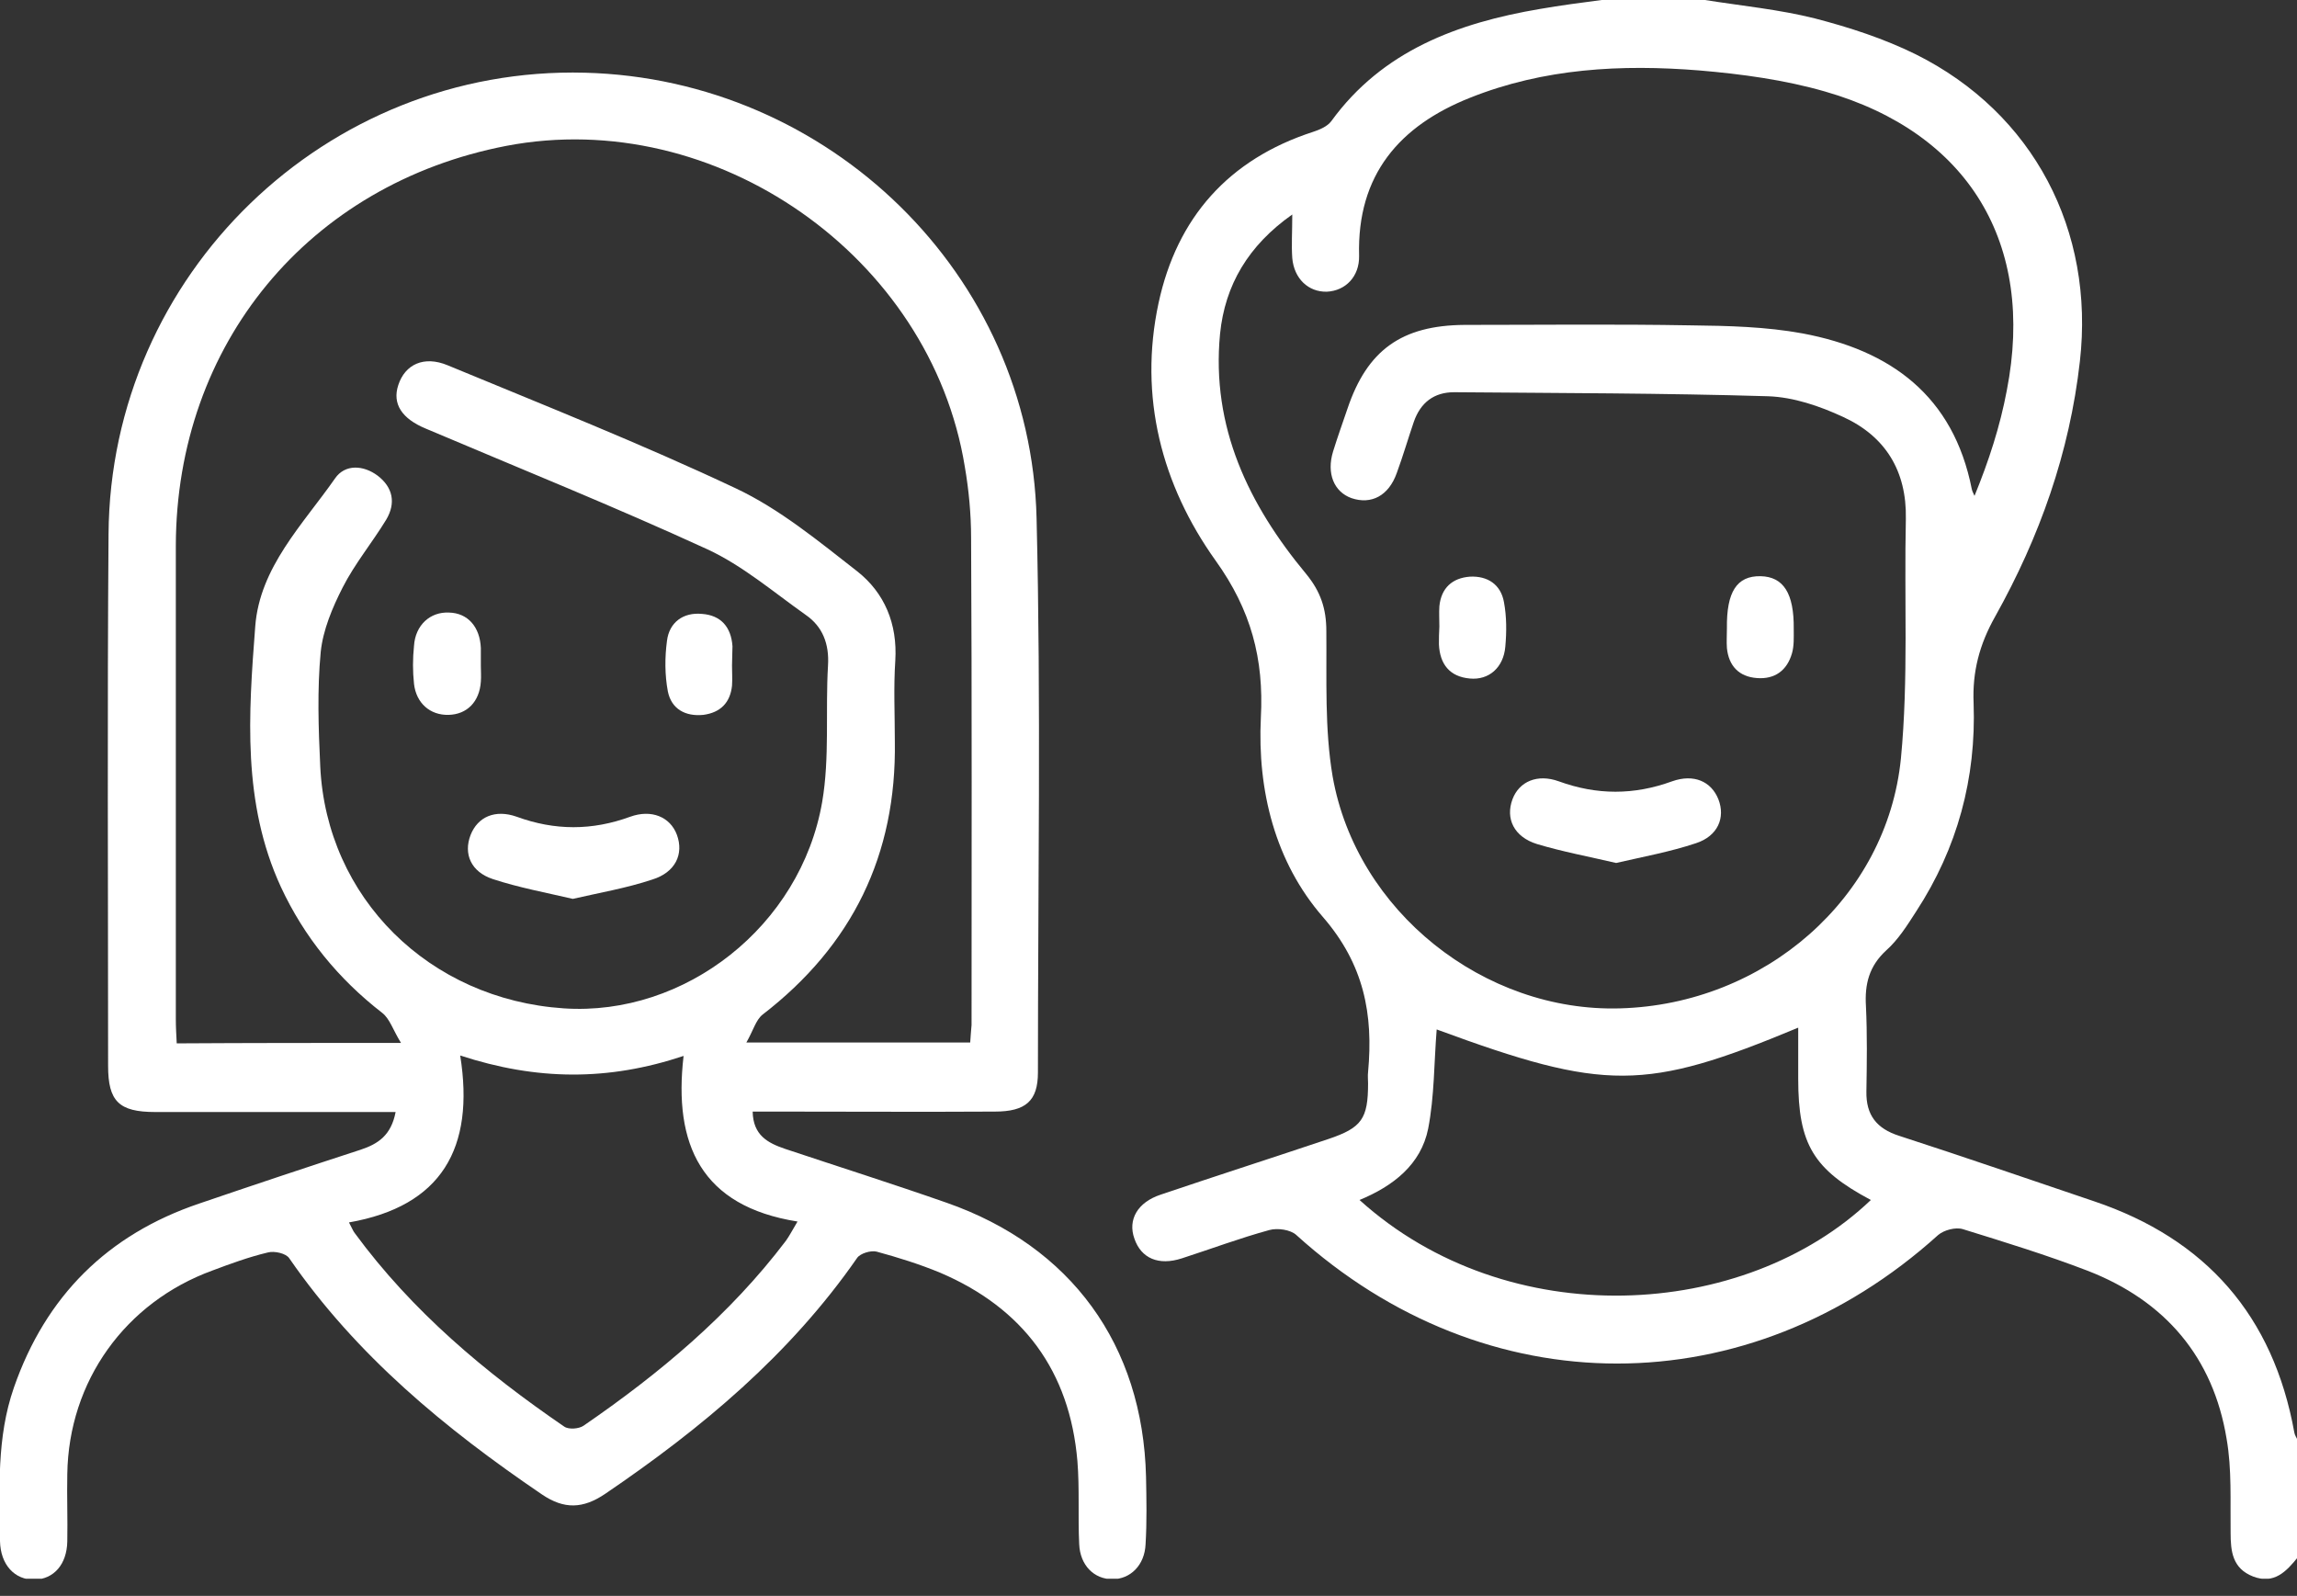 <svg width="95" height="66" viewBox="0 0 95 66" fill="none" xmlns="http://www.w3.org/2000/svg">
<rect x="0" y="0" width="95" height="66" fill="#333333" stroke="none"/>
<g clip-path="url(#clip0_16_52660)">
<path d="M70.513 0C72.034 0.241 73.573 0.39 75.058 0.761C76.486 1.132 77.915 1.596 79.232 2.246C84.111 4.677 86.633 9.54 86.021 14.94C85.595 18.727 84.352 22.216 82.515 25.501C81.866 26.651 81.569 27.784 81.625 29.083C81.736 32.182 80.957 35.077 79.25 37.694C78.879 38.27 78.508 38.864 78.007 39.309C77.302 39.959 77.117 40.701 77.172 41.61C77.228 42.779 77.21 43.967 77.191 45.137C77.172 46.12 77.618 46.677 78.545 46.974C81.235 47.846 83.925 48.774 86.615 49.684C91.234 51.243 94.017 54.416 94.889 59.242C94.907 59.353 94.981 59.464 95.037 59.576C95.037 61.191 95.037 62.787 95.037 64.401C94.555 64.995 94.054 65.533 93.182 65.199C92.329 64.865 92.254 64.16 92.254 63.38C92.236 62.081 92.31 60.764 92.088 59.502C91.531 56.124 89.546 53.804 86.355 52.56C84.667 51.911 82.923 51.373 81.18 50.834C80.883 50.742 80.4 50.871 80.159 51.076C72.312 58.165 61.441 58.165 53.613 51.076C53.371 50.853 52.833 50.779 52.499 50.871C51.275 51.206 50.088 51.651 48.882 52.041C47.917 52.356 47.194 52.041 46.916 51.224C46.637 50.444 47.045 49.721 48.01 49.405C50.31 48.626 52.629 47.883 54.948 47.104C56.321 46.64 56.581 46.269 56.581 44.803C56.581 44.654 56.562 44.487 56.581 44.339C56.803 41.944 56.414 39.884 54.707 37.917C52.741 35.653 51.999 32.702 52.147 29.677C52.277 27.245 51.739 25.222 50.273 23.181C48.047 20.063 47.083 16.407 47.917 12.528C48.678 9.001 50.811 6.589 54.299 5.456C54.577 5.364 54.893 5.234 55.06 5.011C57.174 2.097 60.291 0.947 63.686 0.371C64.539 0.223 65.392 0.111 66.246 0C67.656 0 69.084 0 70.513 0ZM53.446 8.871C51.628 10.152 50.663 11.785 50.459 13.808C50.088 17.669 51.646 20.879 54.021 23.738C54.614 24.461 54.855 25.167 54.855 26.095C54.874 28.099 54.781 30.14 55.115 32.108C56.098 37.694 61.386 41.87 67.007 41.703C72.961 41.536 78.044 37.156 78.619 31.365C78.935 28.08 78.749 24.758 78.823 21.455C78.861 19.469 77.97 18.04 76.226 17.242C75.262 16.796 74.186 16.425 73.128 16.388C68.806 16.258 64.484 16.258 60.143 16.221C59.308 16.221 58.751 16.648 58.473 17.446C58.232 18.151 58.028 18.856 57.768 19.562C57.434 20.508 56.711 20.879 55.894 20.601C55.171 20.341 54.855 19.58 55.134 18.671C55.319 18.077 55.523 17.502 55.727 16.908C56.544 14.476 57.972 13.456 60.569 13.437C63.686 13.437 66.821 13.4 69.938 13.456C71.477 13.474 73.035 13.511 74.557 13.79C78.193 14.476 80.79 16.369 81.55 20.23C81.569 20.323 81.625 20.415 81.662 20.508C82.255 19.061 82.719 17.631 82.998 16.147C84.185 10.078 81.421 5.494 75.484 3.786C73.815 3.304 72.034 3.062 70.29 2.914C67.062 2.654 63.853 2.821 60.792 4.046C57.898 5.197 56.117 7.22 56.21 10.579C56.228 11.433 55.653 12.027 54.874 12.064C54.114 12.082 53.52 11.525 53.446 10.672C53.408 10.133 53.446 9.595 53.446 8.871ZM59.419 42.575C59.308 43.949 59.326 45.341 59.067 46.677C58.77 48.162 57.62 49.053 56.228 49.628C62.369 55.177 72.145 54.62 77.376 49.628C75.002 48.366 74.371 47.327 74.371 44.617C74.371 43.93 74.371 43.243 74.371 42.501C68.045 45.137 66.376 45.136 59.419 42.575Z" fill="white"/>
<path d="M31.129 45.972C31.147 46.955 31.759 47.271 32.464 47.512C34.691 48.255 36.917 48.96 39.143 49.739C44.3 51.54 47.268 55.623 47.398 61.079C47.416 62.007 47.435 62.935 47.379 63.863C47.342 64.735 46.749 65.311 46.007 65.311C45.246 65.311 44.671 64.735 44.634 63.863C44.578 62.712 44.652 61.562 44.56 60.43C44.244 56.699 42.315 54.101 38.883 52.635C38.03 52.282 37.139 52.004 36.249 51.762C36.008 51.707 35.581 51.837 35.451 52.022C32.668 56.031 29.014 59.075 25.025 61.784C24.116 62.397 23.337 62.434 22.41 61.803C18.421 59.093 14.748 56.068 11.965 52.041C11.836 51.837 11.353 51.725 11.075 51.799C10.296 51.985 9.535 52.263 8.793 52.542C5.176 53.859 2.838 57.126 2.783 60.968C2.764 61.896 2.801 62.824 2.783 63.752C2.764 64.698 2.226 65.311 1.428 65.329C0.612 65.348 0.019 64.717 6.16536e-06 63.733C-0.019 61.599 -0.148 59.465 0.575 57.386C1.892 53.6 4.452 51.057 8.237 49.776C10.463 49.016 12.689 48.273 14.915 47.549C15.639 47.308 16.177 46.955 16.362 45.99C15.973 45.99 15.639 45.99 15.323 45.99C12.355 45.99 9.387 45.99 6.419 45.99C4.916 45.99 4.471 45.545 4.471 44.079C4.471 36.748 4.434 29.417 4.489 22.086C4.564 11.34 13.487 2.728 24.191 3.007C34.282 3.267 42.63 11.34 42.871 21.436C43.057 29.064 42.927 36.711 42.927 44.357C42.927 45.526 42.426 45.972 41.146 45.972C38.141 45.99 35.154 45.972 32.149 45.972C31.834 45.972 31.5 45.972 31.129 45.972ZM16.585 43.132C16.251 42.594 16.121 42.13 15.806 41.889C13.988 40.478 12.578 38.752 11.613 36.673C10.018 33.203 10.277 29.547 10.556 25.909C10.741 23.459 12.522 21.696 13.858 19.784C14.266 19.191 15.026 19.228 15.62 19.673C16.251 20.156 16.381 20.805 15.973 21.492C15.397 22.438 14.674 23.311 14.173 24.294C13.746 25.13 13.357 26.058 13.264 26.967C13.116 28.526 13.171 30.122 13.245 31.7C13.505 37.138 17.753 41.332 23.319 41.703C28.328 42.037 33.114 38.307 34.004 33.166C34.319 31.328 34.134 29.398 34.245 27.524C34.301 26.633 34.023 25.909 33.318 25.427C31.982 24.48 30.702 23.385 29.255 22.717C25.415 20.954 21.501 19.376 17.605 17.724C16.622 17.316 16.214 16.703 16.473 15.924C16.752 15.07 17.531 14.699 18.514 15.107C22.502 16.759 26.528 18.355 30.424 20.193C32.242 21.047 33.856 22.383 35.451 23.626C36.583 24.517 37.121 25.798 37.028 27.32C36.954 28.433 37.009 29.547 37.009 30.66C37.084 35.356 35.247 39.105 31.537 41.963C31.259 42.186 31.147 42.631 30.869 43.114C34.153 43.114 37.121 43.114 40.126 43.114C40.145 42.817 40.163 42.612 40.182 42.39C40.182 35.671 40.2 28.971 40.163 22.253C40.163 21.269 40.07 20.267 39.903 19.302C38.493 10.598 29.589 4.38 20.944 6.032C12.763 7.609 7.291 14.235 7.272 22.568C7.272 29.101 7.272 35.616 7.272 42.148C7.272 42.483 7.291 42.798 7.309 43.151C10.351 43.132 13.301 43.132 16.585 43.132ZM19.033 43.652C19.646 47.494 18.254 49.888 14.433 50.556C14.563 50.797 14.6 50.909 14.674 51.001C17.048 54.231 20.054 56.755 23.337 59.001C23.523 59.13 23.949 59.093 24.135 58.963C27.27 56.81 30.183 54.379 32.502 51.317C32.65 51.113 32.761 50.89 32.984 50.519C28.995 49.888 27.845 47.327 28.272 43.67C25.155 44.71 22.206 44.691 19.033 43.652Z" fill="white"/>
<path d="M66.84 35.69C65.726 35.43 64.632 35.226 63.575 34.91C62.61 34.613 62.257 33.852 62.554 33.054C62.833 32.312 63.593 31.997 64.465 32.312C66.042 32.887 67.582 32.887 69.158 32.312C70.049 31.997 70.772 32.312 71.069 33.054C71.366 33.815 71.051 34.576 70.142 34.873C69.084 35.226 67.971 35.43 66.84 35.69Z" fill="white"/>
<path d="M71.422 25.983C71.403 24.48 71.83 23.812 72.813 23.83C73.759 23.849 74.204 24.536 74.186 26.02C74.186 26.354 74.204 26.707 74.112 27.023C73.907 27.728 73.407 28.099 72.665 28.043C71.922 27.988 71.496 27.542 71.422 26.8C71.403 26.54 71.422 26.262 71.422 25.983Z" fill="white"/>
<path d="M59.53 25.909C59.53 25.631 59.512 25.352 59.53 25.074C59.605 24.313 60.068 23.904 60.792 23.849C61.515 23.812 62.072 24.164 62.202 24.907C62.313 25.501 62.313 26.132 62.257 26.744C62.183 27.616 61.571 28.136 60.792 28.062C59.957 27.988 59.549 27.468 59.512 26.651C59.512 26.41 59.512 26.169 59.53 25.909C59.512 25.909 59.53 25.909 59.53 25.909Z" fill="white"/>
<path d="M23.69 37.175C22.577 36.915 21.464 36.711 20.388 36.358C19.479 36.061 19.163 35.319 19.46 34.539C19.757 33.778 20.48 33.463 21.371 33.778C22.948 34.354 24.487 34.354 26.064 33.778C26.936 33.463 27.715 33.778 27.994 34.521C28.29 35.319 27.938 36.08 26.973 36.377C25.916 36.729 24.821 36.915 23.69 37.175Z" fill="white"/>
<path d="M30.275 27.524C30.275 27.802 30.294 28.08 30.275 28.359C30.201 29.064 29.793 29.472 29.088 29.565C28.346 29.639 27.771 29.324 27.622 28.6C27.493 27.913 27.493 27.19 27.585 26.503C27.678 25.742 28.253 25.315 29.032 25.389C29.812 25.445 30.238 25.927 30.294 26.726C30.294 26.967 30.275 27.245 30.275 27.524Z" fill="white"/>
<path d="M19.887 27.542C19.887 27.765 19.905 27.969 19.887 28.192C19.831 29.027 19.312 29.547 18.551 29.565C17.791 29.584 17.215 29.083 17.123 28.285C17.067 27.765 17.067 27.245 17.123 26.707C17.178 25.853 17.791 25.297 18.57 25.334C19.349 25.352 19.85 25.928 19.887 26.8C19.887 27.06 19.887 27.301 19.887 27.542Z" fill="white"/>
</g>
<defs>
<clipPath id="clip0_16_52660">
<rect width="95" height="65.292" fill="white"/>
</clipPath>
</defs>
</svg>
